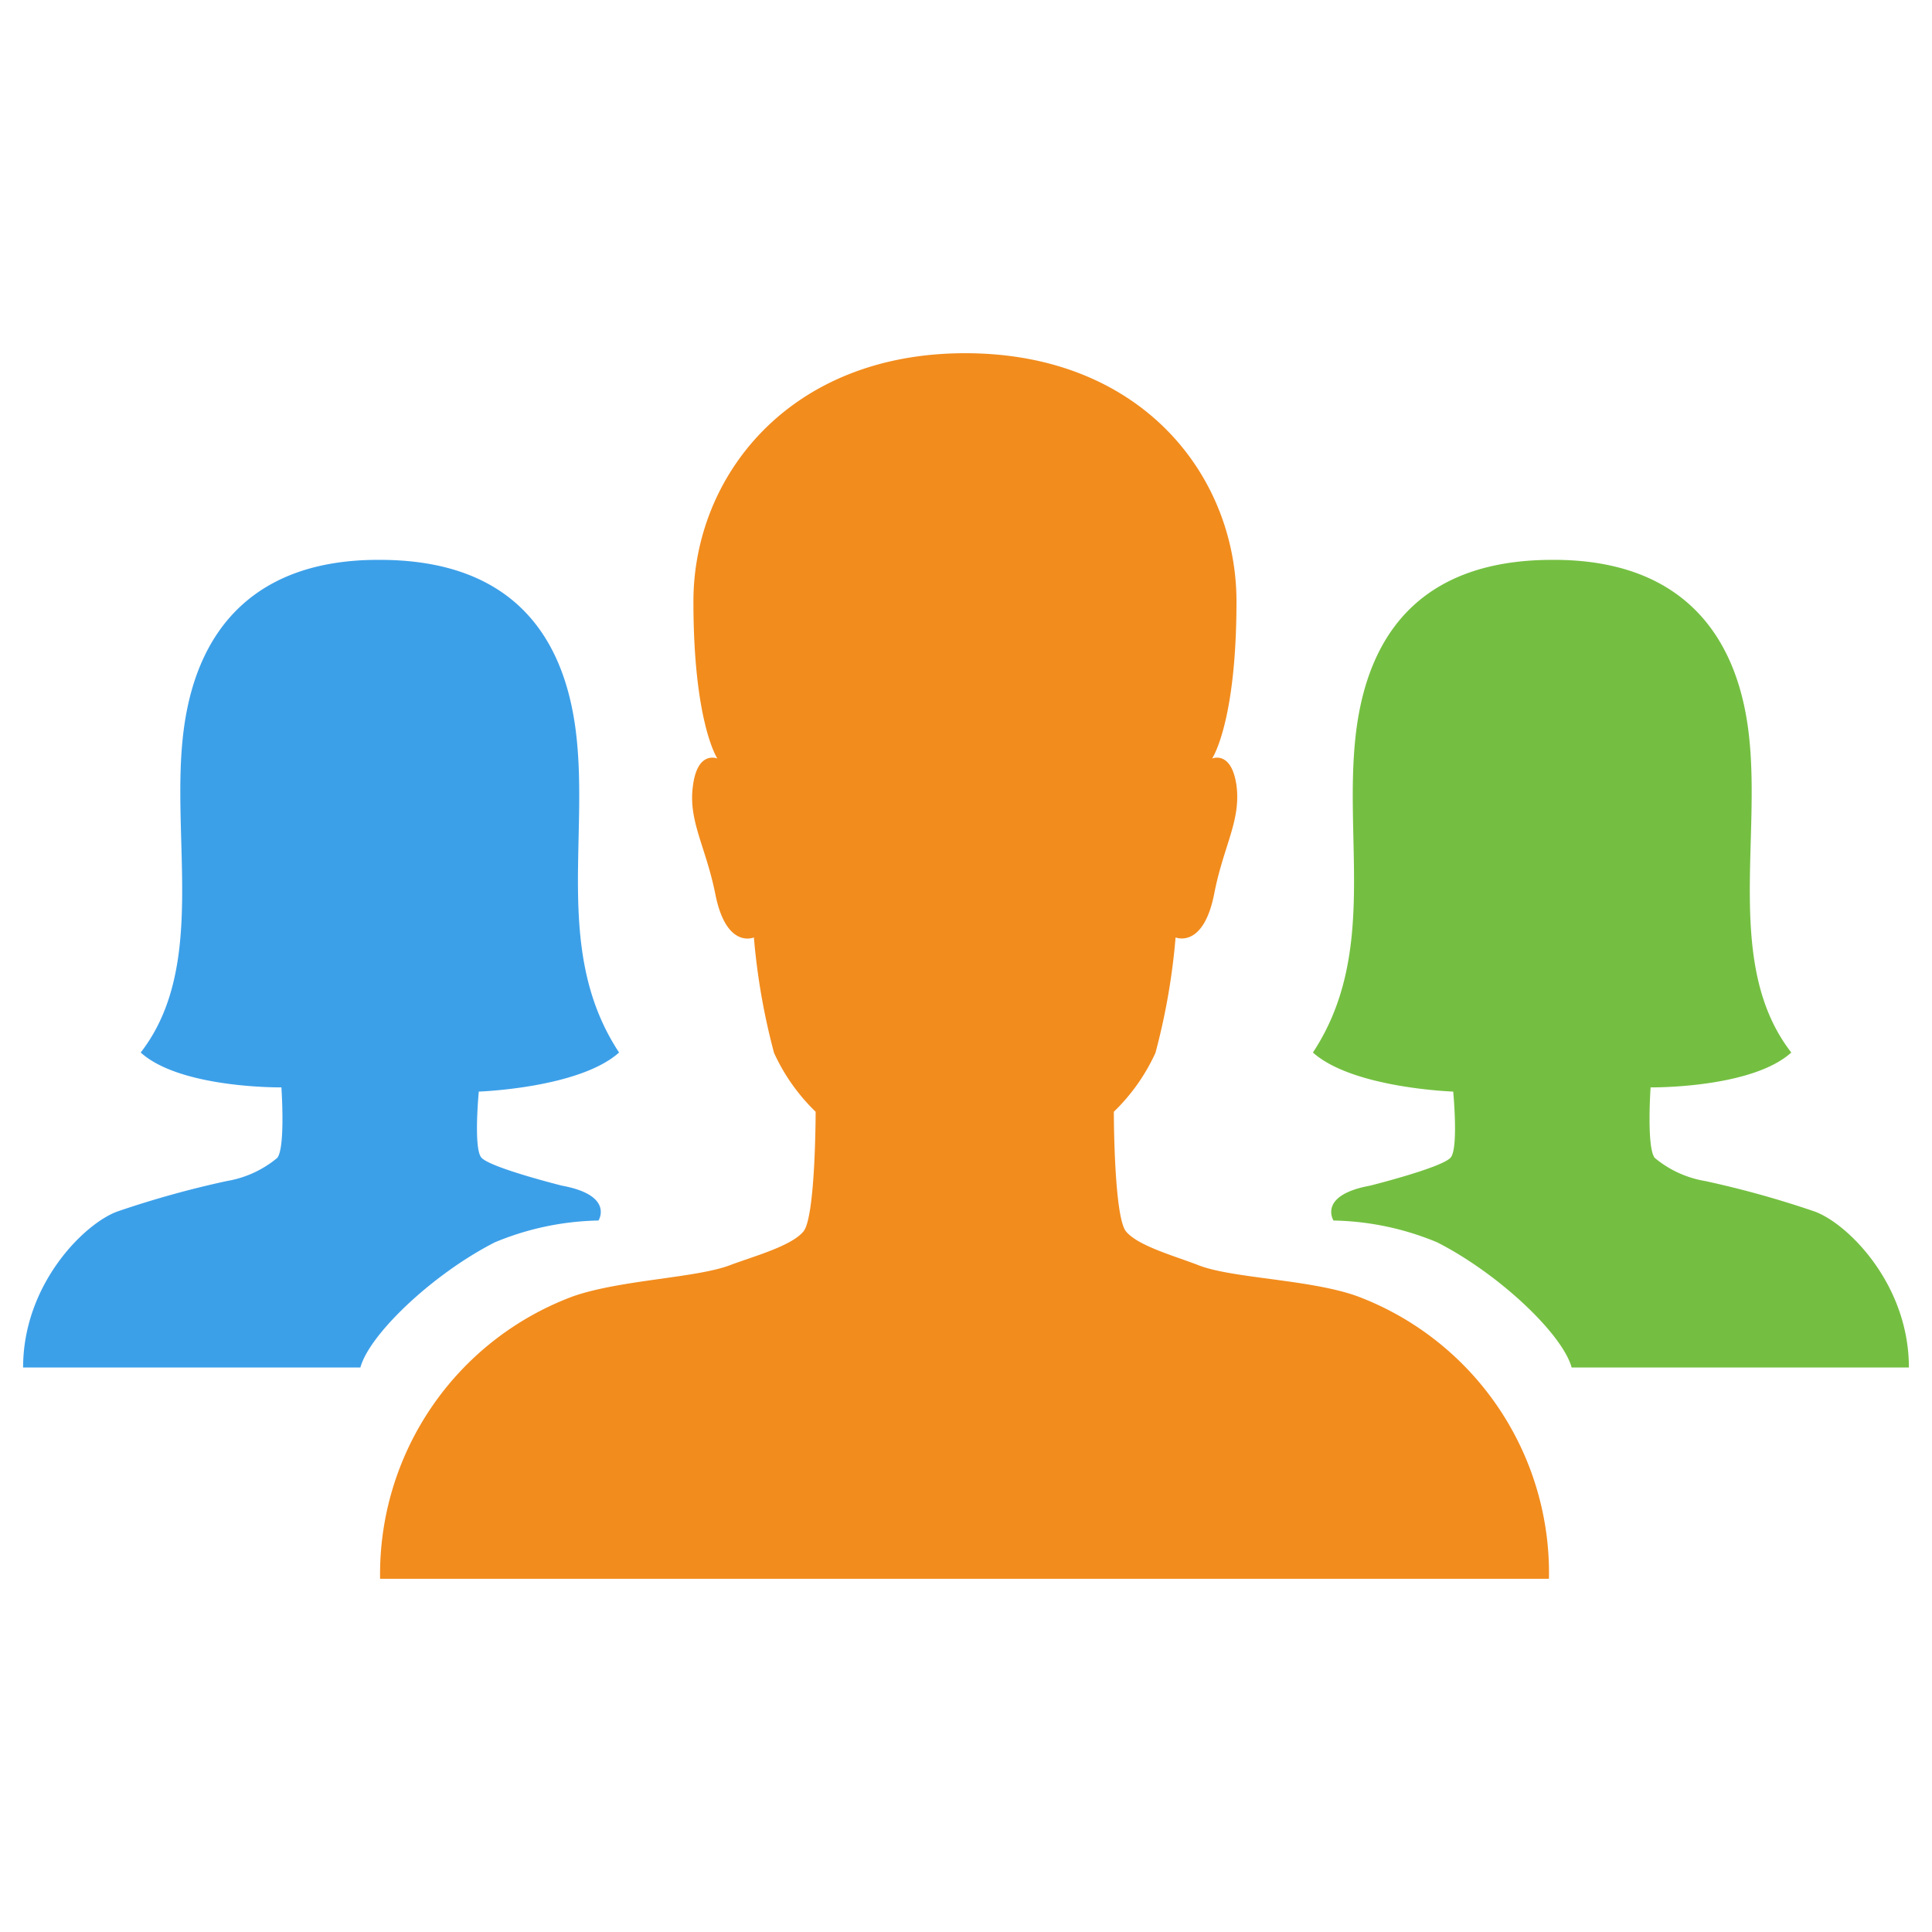 <svg xmlns="http://www.w3.org/2000/svg" width="92" height="92" viewBox="-1.1 -16.82 92 92"><g transform="translate(-6.3 -22.04)"><path d="M69.82,66.94c-2.24-.8-5.9-.84-7.52-1.46-1.12-.44-2.9-.92-3.48-1.62s-.58-5.7-.58-5.7a9.208,9.208,0,0,0,1.98-2.8,31.119,31.119,0,0,0,.96-5.5s1.32.56,1.84-2.08c.44-2.28,1.28-3.48,1.06-5.16-.24-1.68-1.16-1.28-1.16-1.28s1.16-1.7,1.16-7.48c0-5.96-4.5-11.82-12.92-11.82-8.4,0-12.94,5.88-12.94,11.82,0,5.78,1.14,7.48,1.14,7.48s-.94-.4-1.16,1.28c-.24,1.68.6,2.88,1.06,5.16.52,2.66,1.84,2.08,1.84,2.08a31.419,31.419,0,0,0,.96,5.5,9.208,9.208,0,0,0,1.98,2.8s0,5-.58,5.7-2.36,1.18-3.48,1.6c-1.6.62-5.26.7-7.52,1.5A14.115,14.115,0,0,0,23.3,80.4H78.96A14.087,14.087,0,0,0,69.82,66.94Z" fill="#f28c1d"/><path d="M28,57.2s4.78-.16,6.68-1.86c-3.1-4.7-1.42-10.18-2.06-15.3-.64-5.1-3.54-8.16-9.34-8.16H23.2c-5.6,0-8.62,3.04-9.26,8.16-.64,5.1,1.14,11.2-2.04,15.3C13.8,57.06,18.6,57,18.6,57s.2,2.88-.2,3.36a5.05,5.05,0,0,1-2.4,1.1,46.4,46.4,0,0,0-5.18,1.44c-1.56.54-4.52,3.44-4.52,7.44H22.36c.44-1.6,3.46-4.46,6.4-5.96a13.43,13.43,0,0,1,4.94-1.04s.76-1.2-1.74-1.66c0,0-3.44-.86-3.84-1.34C27.74,59.9,28,57.2,28,57.2Z" fill="#3ca0e9"/><path d="M74.4,57.2s-4.78-.16-6.68-1.86c3.1-4.7,1.42-10.18,2.06-15.3.64-5.1,3.54-8.16,9.34-8.16h.08c5.6,0,8.62,3.04,9.26,8.16.64,5.1-1.14,11.2,2.04,15.3C88.6,57.06,83.8,57,83.8,57s-.2,2.88.2,3.36a5.05,5.05,0,0,0,2.4,1.1,46.4,46.4,0,0,1,5.18,1.44c1.56.54,4.52,3.44,4.52,7.44H80.04c-.44-1.6-3.46-4.46-6.4-5.96a13.43,13.43,0,0,0-4.94-1.04s-.76-1.2,1.74-1.66c0,0,3.44-.86,3.84-1.34.38-.44.12-3.14.12-3.14Z" fill="#74bf41"/></g></svg>